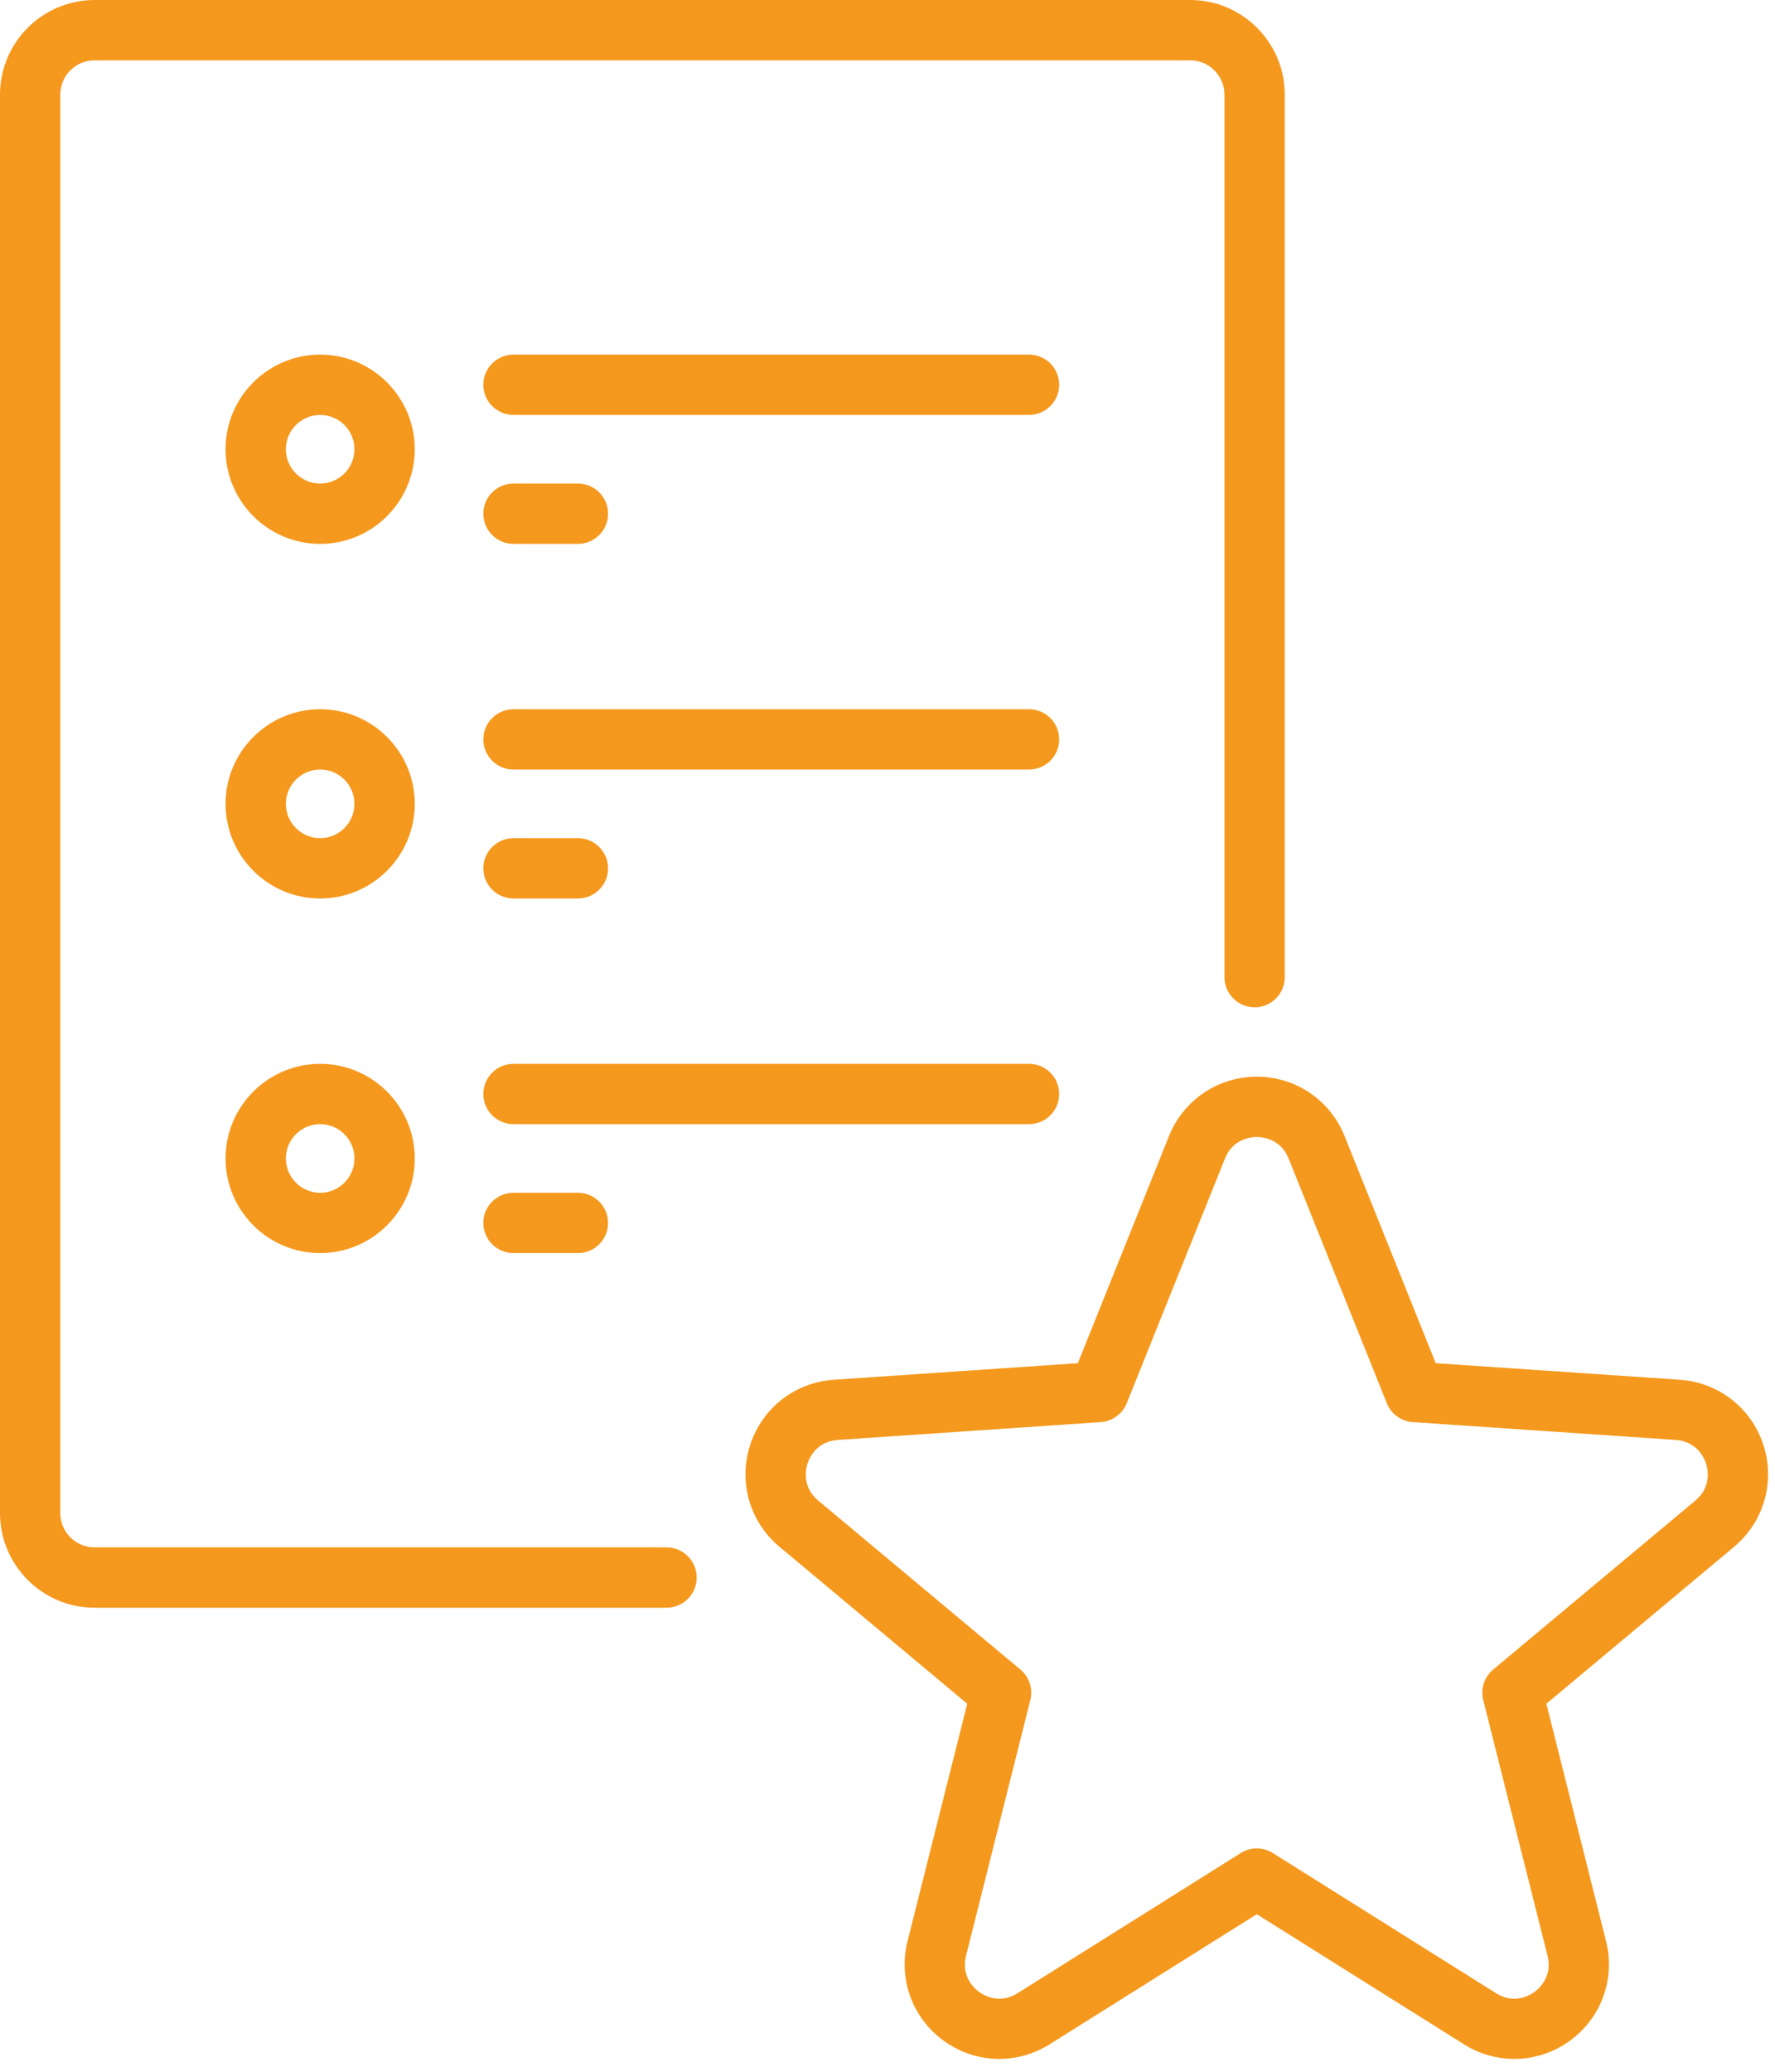 <svg width="54" height="63" viewBox="0 0 54 63" fill="none" xmlns="http://www.w3.org/2000/svg">
<path d="M9.74 10.783C8.153 10.783 6.862 12.074 6.862 13.661C6.862 15.248 8.153 16.539 9.74 16.539C11.327 16.539 12.618 15.248 12.618 13.661C12.618 12.074 11.327 10.783 9.74 10.783ZM9.74 14.704C9.165 14.704 8.697 14.236 8.697 13.661C8.697 13.086 9.165 12.618 9.74 12.618C10.315 12.618 10.783 13.086 10.783 13.661C10.783 14.236 10.316 14.704 9.74 14.704Z" fill="#F5991E"/>
<path d="M31.306 10.783H15.621C15.115 10.783 14.704 11.194 14.704 11.7C14.704 12.207 15.115 12.617 15.621 12.617H31.306C31.812 12.617 32.223 12.207 32.223 11.7C32.223 11.194 31.812 10.783 31.306 10.783Z" fill="#F5991E"/>
<path d="M17.582 14.704H15.621C15.115 14.704 14.704 15.115 14.704 15.621C14.704 16.128 15.115 16.539 15.621 16.539H17.582C18.088 16.539 18.499 16.128 18.499 15.621C18.499 15.115 18.088 14.704 17.582 14.704Z" fill="#F5991E"/>
<path d="M9.74 21.567C8.153 21.567 6.862 22.858 6.862 24.445C6.862 26.031 8.153 27.322 9.74 27.322C11.327 27.322 12.618 26.031 12.618 24.445C12.618 22.858 11.327 21.567 9.74 21.567ZM9.74 25.488C9.165 25.488 8.697 25.02 8.697 24.445C8.697 23.869 9.165 23.401 9.74 23.401C10.315 23.401 10.783 23.869 10.783 24.445C10.783 25.02 10.316 25.488 9.74 25.488Z" fill="#F5991E"/>
<path d="M31.306 21.567H15.621C15.115 21.567 14.704 21.977 14.704 22.484C14.704 22.99 15.115 23.401 15.621 23.401H31.306C31.812 23.401 32.223 22.99 32.223 22.484C32.223 21.977 31.812 21.567 31.306 21.567Z" fill="#F5991E"/>
<path d="M17.582 25.488H15.621C15.115 25.488 14.704 25.898 14.704 26.405C14.704 26.911 15.115 27.322 15.621 27.322H17.582C18.088 27.322 18.499 26.911 18.499 26.405C18.499 25.898 18.088 25.488 17.582 25.488Z" fill="#F5991E"/>
<path d="M9.74 32.35C8.153 32.35 6.862 33.641 6.862 35.228C6.862 36.814 8.153 38.105 9.74 38.105C11.327 38.105 12.618 36.814 12.618 35.228C12.618 33.641 11.327 32.35 9.74 32.35ZM9.74 36.271C9.165 36.271 8.697 35.803 8.697 35.228C8.697 34.652 9.165 34.184 9.74 34.184C10.315 34.184 10.783 34.652 10.783 35.228C10.783 35.803 10.316 36.271 9.74 36.271Z" fill="#F5991E"/>
<path d="M31.306 32.35H15.621C15.115 32.35 14.704 32.761 14.704 33.267C14.704 33.773 15.115 34.184 15.621 34.184H31.306C31.812 34.184 32.223 33.773 32.223 33.267C32.223 32.761 31.812 32.35 31.306 32.35Z" fill="#F5991E"/>
<path d="M17.582 36.271H15.621C15.115 36.271 14.704 36.682 14.704 37.188C14.704 37.695 15.115 38.105 15.621 38.105H17.582C18.088 38.105 18.499 37.695 18.499 37.188C18.499 36.682 18.088 36.271 17.582 36.271Z" fill="#F5991E"/>
<path d="M36.208 0H2.878C1.291 0 0 1.291 0 2.878V46.011C0 47.598 1.291 48.889 2.878 48.889H20.278C20.785 48.889 21.195 48.478 21.195 47.971C21.195 47.465 20.785 47.054 20.278 47.054H2.878C2.302 47.054 1.834 46.586 1.834 46.011V2.878C1.834 2.302 2.302 1.834 2.878 1.834H36.208C36.783 1.834 37.251 2.302 37.251 2.878V29.713C37.251 30.22 37.662 30.631 38.169 30.631C38.675 30.631 39.086 30.22 39.086 29.713V2.878C39.086 1.291 37.795 0 36.208 0Z" fill="#F5991E"/>
<path d="M53.647 43.939C53.282 42.815 52.284 42.037 51.105 41.957L43.679 41.453L40.905 34.546C40.465 33.45 39.416 32.741 38.235 32.741C37.053 32.741 36.005 33.45 35.564 34.546L32.791 41.453L25.364 41.957C24.185 42.037 23.188 42.814 22.822 43.939C22.457 45.063 22.807 46.279 23.714 47.036L29.426 51.809L27.61 59.027C27.322 60.173 27.753 61.362 28.709 62.057C29.665 62.752 30.93 62.795 31.931 62.166L38.235 58.209L44.538 62.166C45.01 62.462 45.541 62.61 46.07 62.609C46.663 62.609 47.255 62.424 47.76 62.057C48.716 61.362 49.148 60.173 48.86 59.027L47.044 51.809L52.756 47.036C53.662 46.279 54.012 45.062 53.647 43.939ZM51.579 45.629L45.425 50.77C45.155 50.996 45.038 51.356 45.124 51.698L47.08 59.474C47.24 60.109 46.816 60.475 46.682 60.573C46.548 60.67 46.068 60.961 45.514 60.612L38.722 56.349C38.573 56.255 38.404 56.208 38.235 56.208C38.065 56.208 37.896 56.255 37.747 56.349L30.956 60.612C30.401 60.961 29.921 60.67 29.787 60.573C29.654 60.476 29.229 60.109 29.389 59.474L31.345 51.698C31.431 51.356 31.314 50.996 31.044 50.77L24.89 45.629C24.388 45.209 24.516 44.663 24.567 44.505C24.618 44.348 24.835 43.831 25.488 43.787L33.489 43.245C33.84 43.221 34.147 42.998 34.278 42.671L37.267 35.23C37.51 34.623 38.069 34.575 38.235 34.575C38.4 34.575 38.959 34.623 39.203 35.23L42.191 42.671C42.322 42.998 42.629 43.221 42.98 43.245L50.981 43.787C51.634 43.831 51.851 44.348 51.902 44.505C51.953 44.663 52.081 45.209 51.579 45.629Z" fill="#F5991E"/>
</svg>
